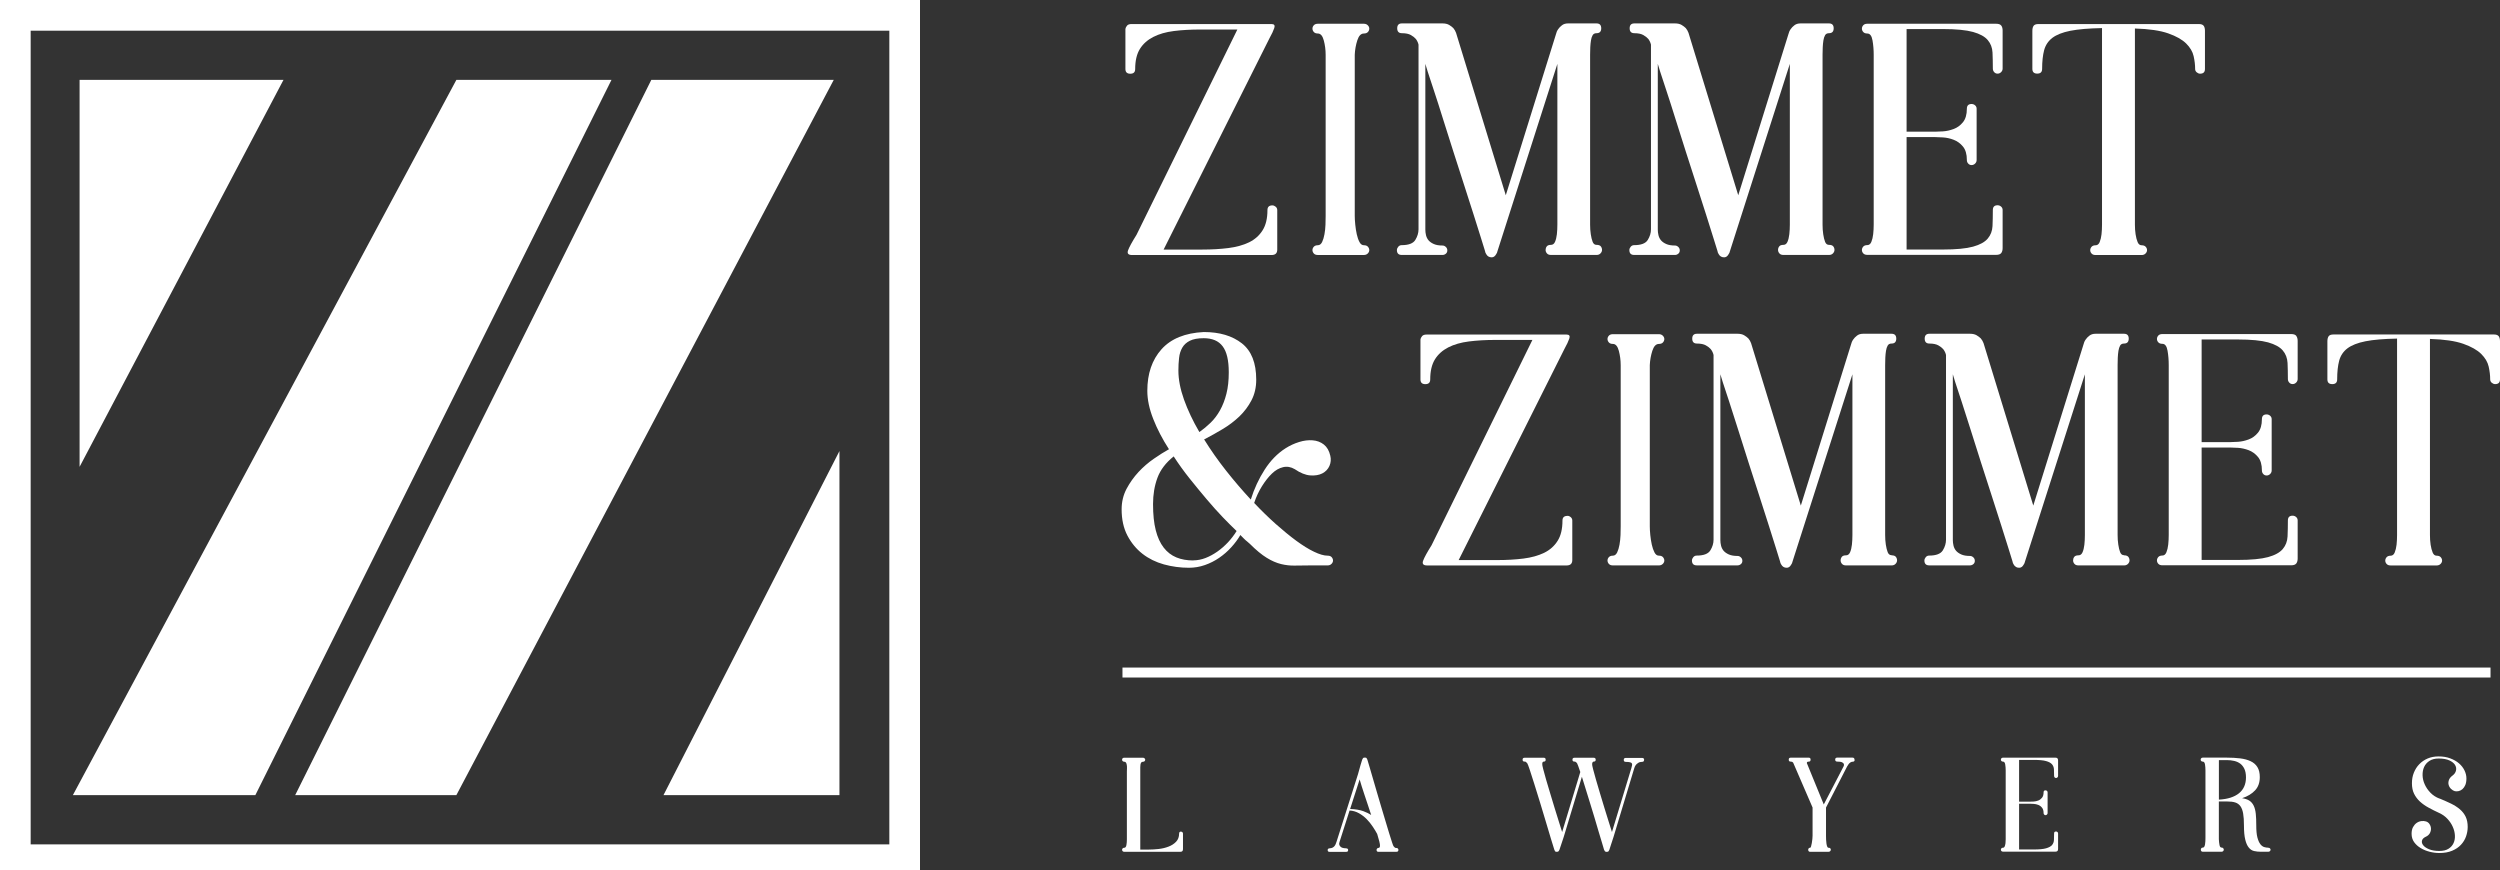 <svg width="181" height="63" viewBox="0 0 181 63" fill="none" xmlns="http://www.w3.org/2000/svg">
<rect x="0" y="0" width="181" height="63" fill="#333333" stroke="none"/>
<g clip-path="url(#clip0_885_7454)">
<path d="M180.314 48.331H81.267V49.052H180.314V48.331Z" fill="white"/>
<path d="M85.505 60.21C85.538 60.21 85.572 60.222 85.603 60.249C85.633 60.276 85.648 60.31 85.648 60.349V61.472C85.648 61.533 85.636 61.579 85.609 61.616C85.581 61.652 85.532 61.67 85.459 61.67H81.397C81.342 61.67 81.306 61.655 81.278 61.625C81.251 61.594 81.239 61.561 81.239 61.524C81.239 61.488 81.251 61.454 81.278 61.424C81.306 61.393 81.342 61.378 81.397 61.378C81.477 61.378 81.528 61.311 81.553 61.18C81.577 61.05 81.586 60.907 81.586 60.754V55.864C81.586 55.785 81.586 55.702 81.593 55.62C81.596 55.538 81.593 55.462 81.58 55.392C81.571 55.322 81.553 55.264 81.525 55.218C81.498 55.173 81.455 55.148 81.397 55.148C81.342 55.148 81.306 55.133 81.278 55.103C81.251 55.072 81.239 55.042 81.239 55.008C81.239 54.975 81.248 54.941 81.269 54.908C81.291 54.875 81.333 54.859 81.397 54.859H82.751C82.797 54.859 82.837 54.875 82.867 54.905C82.898 54.935 82.913 54.969 82.913 55.005C82.913 55.042 82.898 55.075 82.873 55.106C82.846 55.136 82.806 55.151 82.754 55.151C82.693 55.151 82.651 55.17 82.626 55.206C82.599 55.243 82.581 55.291 82.571 55.349C82.562 55.41 82.556 55.474 82.556 55.547V61.509H83.184C83.404 61.509 83.639 61.494 83.892 61.466C84.145 61.436 84.38 61.381 84.599 61.296C84.819 61.214 85.002 61.095 85.148 60.943C85.294 60.791 85.368 60.593 85.368 60.346C85.368 60.255 85.416 60.206 85.511 60.206" fill="white"/>
<path d="M101.106 61.39C101.145 61.39 101.179 61.405 101.206 61.435C101.231 61.466 101.246 61.496 101.246 61.53C101.246 61.621 101.2 61.67 101.106 61.67H99.791C99.703 61.67 99.663 61.624 99.663 61.53C99.663 61.496 99.676 61.466 99.703 61.435C99.731 61.405 99.761 61.39 99.791 61.39C99.871 61.39 99.91 61.338 99.91 61.232C99.916 61.18 99.901 61.076 99.865 60.93C99.828 60.781 99.776 60.596 99.709 60.38C99.624 60.218 99.517 60.045 99.389 59.853C99.264 59.661 99.118 59.482 98.953 59.311C98.788 59.141 98.599 58.998 98.389 58.879C98.178 58.76 97.953 58.694 97.709 58.681L96.992 60.927C96.953 61.019 96.946 61.104 96.971 61.177C96.986 61.235 97.029 61.289 97.105 61.341C97.181 61.39 97.306 61.417 97.477 61.417V61.426C97.562 61.426 97.605 61.466 97.605 61.545C97.605 61.63 97.562 61.673 97.477 61.673H96.251C96.166 61.673 96.123 61.63 96.123 61.545C96.123 61.466 96.166 61.426 96.251 61.426V61.417C96.337 61.417 96.41 61.402 96.471 61.372C96.532 61.341 96.581 61.302 96.62 61.253C96.66 61.204 96.69 61.149 96.709 61.095C96.727 61.04 96.748 60.985 96.769 60.93L98.322 56.04C98.453 55.556 98.553 55.212 98.621 55.005C98.633 54.971 98.651 54.938 98.675 54.901C98.697 54.865 98.746 54.847 98.819 54.847C98.886 54.847 98.928 54.865 98.947 54.901C98.968 54.938 98.983 54.968 98.996 54.996C99.035 55.121 99.09 55.303 99.16 55.544C99.23 55.781 99.31 56.055 99.398 56.362C99.487 56.67 99.584 57.001 99.688 57.357C99.791 57.711 99.895 58.066 100.002 58.42C100.109 58.773 100.212 59.117 100.31 59.448C100.411 59.78 100.499 60.075 100.578 60.337C100.657 60.599 100.725 60.815 100.783 60.982C100.837 61.153 100.877 61.25 100.898 61.274C100.959 61.353 101.014 61.393 101.069 61.393H101.1L101.106 61.39ZM97.748 58.569C98.133 58.584 98.45 58.636 98.7 58.727C98.95 58.821 99.139 58.913 99.273 59.004C99.194 58.757 99.112 58.514 99.029 58.264C98.947 58.015 98.868 57.781 98.791 57.552C98.715 57.327 98.648 57.117 98.587 56.928C98.526 56.737 98.477 56.569 98.438 56.429L97.751 58.566L97.748 58.569Z" fill="white"/>
<path d="M119.03 55.014C119.03 55.112 118.984 55.157 118.89 55.157C118.777 55.157 118.682 55.182 118.606 55.234C118.53 55.282 118.472 55.334 118.432 55.386C118.38 55.459 118.344 55.535 118.322 55.614L116.819 60.596C116.746 60.809 116.685 60.992 116.639 61.147C116.593 61.302 116.554 61.427 116.52 61.518C116.505 61.551 116.487 61.588 116.465 61.621C116.441 61.658 116.395 61.676 116.322 61.676C116.255 61.676 116.212 61.658 116.188 61.621C116.163 61.585 116.145 61.551 116.133 61.518C116.099 61.399 116.048 61.22 115.974 60.982C115.901 60.745 115.819 60.474 115.73 60.173C115.642 59.872 115.544 59.546 115.441 59.193C115.337 58.843 115.23 58.493 115.12 58.143C115.011 57.796 114.907 57.458 114.806 57.13C114.706 56.801 114.614 56.506 114.529 56.238L113.215 60.59L112.907 61.515C112.894 61.548 112.876 61.585 112.852 61.618C112.827 61.655 112.782 61.673 112.708 61.673C112.641 61.673 112.599 61.655 112.58 61.618C112.559 61.582 112.544 61.548 112.532 61.515C112.48 61.351 112.397 61.089 112.288 60.727C112.178 60.368 112.056 59.963 111.925 59.513C111.791 59.062 111.65 58.593 111.501 58.106C111.351 57.62 111.214 57.175 111.086 56.767C110.961 56.36 110.851 56.019 110.757 55.742C110.665 55.465 110.604 55.307 110.577 55.267C110.51 55.182 110.455 55.139 110.406 55.139H110.376C110.284 55.139 110.235 55.097 110.235 55.005C110.235 54.908 110.281 54.862 110.376 54.862H111.778C111.864 54.862 111.906 54.911 111.906 55.005C111.906 55.097 111.864 55.139 111.778 55.139C111.699 55.139 111.659 55.197 111.659 55.31C111.653 55.355 111.675 55.483 111.73 55.69C111.781 55.9 111.852 56.153 111.94 56.454C112.025 56.755 112.123 57.087 112.236 57.446C112.346 57.805 112.452 58.161 112.559 58.514C112.666 58.864 112.766 59.193 112.864 59.494C112.962 59.795 113.038 60.048 113.099 60.24L114.413 55.894C114.352 55.714 114.303 55.571 114.264 55.462C114.224 55.352 114.197 55.288 114.184 55.27C114.163 55.237 114.145 55.212 114.123 55.2C114.105 55.185 114.087 55.173 114.075 55.16C114.068 55.16 114.05 55.154 114.026 55.139H113.986C113.895 55.139 113.846 55.097 113.846 55.005C113.846 54.908 113.892 54.862 113.986 54.862H115.389C115.48 54.862 115.529 54.911 115.529 55.005C115.529 55.097 115.483 55.139 115.389 55.139C115.322 55.139 115.282 55.197 115.27 55.31C115.264 55.355 115.285 55.483 115.34 55.69C115.392 55.9 115.462 56.153 115.55 56.454C115.636 56.755 115.733 57.087 115.843 57.446C115.953 57.805 116.06 58.161 116.166 58.514C116.273 58.864 116.374 59.193 116.471 59.494C116.569 59.799 116.645 60.048 116.706 60.24L118.109 55.617C118.13 55.544 118.145 55.48 118.158 55.422C118.17 55.367 118.17 55.319 118.152 55.279C118.136 55.24 118.091 55.209 118.024 55.191C117.953 55.173 117.847 55.16 117.7 55.16C117.606 55.16 117.56 55.112 117.56 55.017C117.56 54.923 117.606 54.874 117.7 54.874H118.896C118.987 54.874 119.036 54.923 119.036 55.017" fill="white"/>
<path d="M134.277 55.005C134.277 55.102 134.231 55.148 134.136 55.148C134.075 55.148 134.021 55.166 133.966 55.203C133.914 55.239 133.868 55.282 133.838 55.327C133.798 55.379 133.761 55.437 133.728 55.498L132.203 58.468V60.516C132.203 60.595 132.203 60.684 132.209 60.784C132.212 60.884 132.221 60.979 132.234 61.067C132.246 61.155 132.264 61.231 132.288 61.289C132.313 61.35 132.343 61.377 132.383 61.377H132.392C132.453 61.377 132.493 61.393 132.517 61.423C132.542 61.453 132.551 61.487 132.551 61.523C132.551 61.56 132.535 61.593 132.505 61.624C132.475 61.654 132.438 61.67 132.389 61.67H131.044C130.999 61.67 130.965 61.654 130.944 61.624C130.922 61.593 130.913 61.56 130.913 61.523C130.913 61.487 130.925 61.453 130.947 61.423C130.971 61.393 131.002 61.377 131.041 61.377H131.05C131.078 61.377 131.102 61.344 131.121 61.277C131.142 61.21 131.16 61.131 131.175 61.04C131.191 60.948 131.206 60.851 131.215 60.751C131.224 60.65 131.23 60.571 131.23 60.513V58.465L129.846 55.263C129.84 55.242 129.831 55.224 129.815 55.203C129.776 55.163 129.73 55.142 129.675 55.142H129.645C129.55 55.142 129.504 55.093 129.504 54.999C129.504 54.904 129.55 54.856 129.645 54.856H130.959C131.044 54.856 131.087 54.904 131.087 54.999C131.087 55.093 131.044 55.142 130.959 55.142C130.864 55.142 130.819 55.169 130.819 55.221C130.813 55.248 130.819 55.273 130.837 55.3L132.041 58.243L133.475 55.489C133.508 55.428 133.514 55.373 133.496 55.318C133.484 55.273 133.441 55.23 133.371 55.193C133.301 55.157 133.179 55.139 133.008 55.139C132.917 55.139 132.868 55.09 132.868 54.996C132.868 54.901 132.914 54.852 133.008 54.852H134.124C134.216 54.852 134.264 54.901 134.264 54.996" fill="white"/>
<path d="M148.966 54.913C148.993 54.95 149.005 54.998 149.005 55.056V56.179C149.005 56.219 148.99 56.252 148.96 56.283C148.929 56.313 148.896 56.328 148.856 56.328C148.816 56.328 148.783 56.313 148.755 56.283C148.728 56.252 148.716 56.219 148.716 56.179C148.716 56.006 148.713 55.851 148.706 55.708C148.7 55.565 148.655 55.443 148.569 55.339C148.481 55.236 148.338 55.157 148.136 55.102C147.935 55.044 147.636 55.017 147.246 55.017H146.182V58.039H147.017C147.069 58.039 147.148 58.039 147.252 58.03C147.356 58.024 147.459 57.999 147.566 57.96C147.673 57.92 147.761 57.853 147.84 57.759C147.917 57.667 147.956 57.534 147.956 57.36C147.956 57.269 148.002 57.22 148.097 57.22C148.136 57.22 148.173 57.235 148.2 57.26C148.231 57.287 148.246 57.321 148.246 57.36V58.87C148.246 58.909 148.231 58.943 148.2 58.973C148.17 59.004 148.136 59.019 148.097 59.019C148.057 59.019 148.023 59.004 147.996 58.973C147.969 58.943 147.956 58.909 147.956 58.87C147.956 58.696 147.917 58.565 147.84 58.474C147.764 58.38 147.673 58.313 147.566 58.273C147.459 58.234 147.356 58.209 147.252 58.203C147.148 58.197 147.072 58.191 147.017 58.191H146.182V61.502H147.246C147.636 61.502 147.935 61.475 148.136 61.417C148.338 61.359 148.484 61.28 148.569 61.179C148.655 61.076 148.7 60.954 148.706 60.811C148.713 60.668 148.716 60.513 148.716 60.34C148.716 60.245 148.761 60.2 148.856 60.2C148.896 60.2 148.929 60.212 148.96 60.239C148.99 60.267 149.005 60.3 149.005 60.34V61.462C149.005 61.523 148.993 61.569 148.966 61.606C148.938 61.642 148.889 61.66 148.816 61.66H145.023C144.971 61.66 144.931 61.645 144.904 61.618C144.876 61.587 144.864 61.554 144.864 61.517C144.864 61.481 144.876 61.447 144.904 61.417C144.931 61.386 144.971 61.374 145.023 61.374C145.075 61.374 145.114 61.344 145.142 61.28C145.166 61.216 145.184 61.14 145.197 61.052C145.206 60.963 145.212 60.869 145.212 60.769V55.769C145.212 55.622 145.2 55.482 145.178 55.345C145.154 55.209 145.102 55.142 145.023 55.142C144.971 55.142 144.931 55.126 144.904 55.099C144.876 55.069 144.864 55.035 144.864 54.998C144.864 54.962 144.876 54.928 144.904 54.898C144.931 54.868 144.971 54.855 145.023 54.855H148.816C148.889 54.855 148.938 54.874 148.966 54.91" fill="white"/>
<path d="M164.231 61.38C164.286 61.38 164.326 61.396 164.35 61.426C164.374 61.457 164.39 61.49 164.39 61.523C164.39 61.557 164.374 61.59 164.344 61.621C164.313 61.651 164.274 61.667 164.228 61.667H163.679C163.505 61.667 163.347 61.648 163.197 61.615C163.048 61.581 162.92 61.499 162.813 61.365C162.703 61.234 162.618 61.043 162.557 60.79C162.493 60.538 162.462 60.194 162.462 59.755C162.462 59.411 162.444 59.125 162.404 58.9C162.365 58.675 162.298 58.495 162.206 58.368C162.112 58.24 161.987 58.148 161.834 58.1C161.679 58.048 161.481 58.027 161.243 58.027H160.645V60.76C160.651 60.906 160.666 61.043 160.691 61.173C160.712 61.301 160.764 61.365 160.843 61.365C160.898 61.365 160.938 61.38 160.962 61.414C160.987 61.444 161.002 61.478 161.002 61.517C161.002 61.557 160.987 61.59 160.956 61.621C160.926 61.651 160.889 61.667 160.84 61.667H159.486C159.434 61.667 159.395 61.651 159.373 61.621C159.349 61.59 159.34 61.554 159.34 61.517C159.34 61.481 159.352 61.444 159.373 61.414C159.395 61.383 159.434 61.365 159.486 61.365C159.532 61.365 159.569 61.344 159.59 61.301C159.614 61.259 159.633 61.201 159.645 61.131C159.657 61.061 159.666 60.985 159.669 60.903C159.672 60.821 159.675 60.738 159.675 60.659V55.766C159.675 55.623 159.663 55.48 159.642 55.346C159.617 55.209 159.565 55.142 159.486 55.142C159.434 55.142 159.395 55.126 159.367 55.096C159.34 55.066 159.328 55.035 159.328 54.999C159.328 54.962 159.34 54.929 159.367 54.898C159.392 54.868 159.434 54.852 159.486 54.852H161.215C161.575 54.852 161.898 54.871 162.191 54.907C162.484 54.944 162.734 55.011 162.944 55.111C163.158 55.212 163.322 55.352 163.435 55.537C163.551 55.723 163.609 55.963 163.609 56.262C163.609 56.66 163.496 56.98 163.267 57.223C163.039 57.47 162.728 57.658 162.328 57.789C162.548 57.823 162.722 57.881 162.856 57.969C162.99 58.054 163.094 58.179 163.17 58.337C163.246 58.495 163.295 58.69 163.319 58.922C163.344 59.153 163.353 59.43 163.353 59.755C163.353 60.127 163.38 60.419 163.435 60.632C163.493 60.845 163.563 61.009 163.649 61.119C163.734 61.228 163.829 61.298 163.932 61.329C164.036 61.359 164.133 61.374 164.225 61.374M160.648 57.893C161.282 57.859 161.767 57.704 162.106 57.43C162.441 57.156 162.609 56.773 162.609 56.283C162.609 56.036 162.569 55.833 162.496 55.671C162.42 55.51 162.319 55.382 162.194 55.288C162.069 55.196 161.923 55.13 161.752 55.09C161.581 55.05 161.407 55.032 161.221 55.032H160.648V57.896V57.893Z" fill="white"/>
<path d="M176.621 57.811C176.926 57.936 177.206 58.061 177.456 58.182C177.71 58.307 177.923 58.444 178.103 58.599C178.283 58.755 178.42 58.934 178.518 59.138C178.612 59.339 178.661 59.582 178.661 59.868C178.661 60.1 178.621 60.328 178.542 60.556C178.463 60.781 178.341 60.982 178.173 61.162C178.008 61.341 177.795 61.484 177.536 61.594C177.276 61.703 176.968 61.758 176.609 61.758C176.377 61.758 176.142 61.728 175.907 61.667C175.669 61.606 175.456 61.521 175.261 61.402C175.066 61.286 174.907 61.144 174.782 60.97C174.66 60.797 174.599 60.596 174.599 60.364C174.599 60.173 174.633 60.011 174.703 59.883C174.773 59.756 174.858 59.655 174.962 59.582C175.066 59.509 175.179 59.464 175.3 59.448C175.422 59.43 175.538 59.439 175.645 59.473C175.752 59.506 175.837 59.57 175.898 59.667C175.962 59.765 175.996 59.868 176.002 59.981C176.008 60.093 175.98 60.206 175.923 60.319C175.862 60.431 175.761 60.523 175.615 60.587C175.462 60.66 175.374 60.754 175.349 60.87C175.325 60.985 175.358 61.098 175.45 61.207C175.538 61.317 175.682 61.411 175.877 61.49C176.072 61.569 176.316 61.609 176.609 61.609C176.88 61.609 177.103 61.557 177.27 61.451C177.441 61.344 177.563 61.207 177.639 61.037C177.716 60.867 177.749 60.678 177.734 60.471C177.722 60.261 177.67 60.057 177.578 59.856C177.49 59.655 177.362 59.464 177.194 59.284C177.029 59.104 176.828 58.964 176.596 58.858C176.322 58.733 176.069 58.605 175.831 58.474C175.593 58.347 175.383 58.197 175.203 58.033C175.023 57.866 174.883 57.677 174.779 57.467C174.675 57.254 174.624 57.005 174.624 56.712C174.624 56.42 174.669 56.177 174.764 55.942C174.858 55.708 174.986 55.501 175.157 55.328C175.328 55.151 175.529 55.014 175.764 54.914C175.999 54.813 176.264 54.765 176.557 54.765C176.868 54.765 177.148 54.81 177.398 54.905C177.649 54.999 177.859 55.118 178.03 55.267C178.204 55.416 178.335 55.586 178.429 55.778C178.521 55.97 178.569 56.161 178.569 56.353C178.569 56.545 178.542 56.703 178.49 56.831C178.435 56.956 178.368 57.056 178.286 57.129C178.203 57.202 178.112 57.251 178.011 57.275C177.911 57.297 177.819 57.3 177.734 57.282C177.633 57.254 177.542 57.199 177.456 57.117C177.371 57.035 177.313 56.938 177.283 56.831C177.252 56.721 177.258 56.606 177.298 56.484C177.337 56.359 177.432 56.247 177.575 56.14C177.7 56.046 177.78 55.93 177.813 55.793C177.847 55.653 177.825 55.519 177.749 55.389C177.673 55.261 177.536 55.148 177.341 55.057C177.145 54.965 176.883 54.917 176.56 54.917C176.288 54.917 176.063 54.975 175.889 55.09C175.712 55.206 175.584 55.355 175.505 55.532C175.425 55.711 175.389 55.912 175.395 56.134C175.401 56.356 175.453 56.575 175.551 56.791C175.648 57.008 175.785 57.208 175.965 57.394C176.145 57.58 176.365 57.723 176.624 57.82" fill="white"/>
<path d="M92.119 14.87C92.205 14.87 92.284 14.904 92.36 14.967C92.436 15.031 92.473 15.114 92.473 15.211V18.072C92.473 18.334 92.336 18.464 92.058 18.464H81.965C81.687 18.464 81.59 18.352 81.672 18.123C81.754 17.895 81.959 17.521 82.285 17L89.585 2.137H86.89C86.204 2.137 85.569 2.173 84.99 2.246C84.41 2.319 83.913 2.462 83.496 2.676C83.081 2.889 82.755 3.178 82.529 3.543C82.3 3.911 82.187 4.395 82.187 4.998C82.187 5.226 82.069 5.338 81.834 5.338C81.599 5.338 81.48 5.226 81.48 4.998V2.106C81.495 2.009 81.538 1.924 81.602 1.851C81.666 1.778 81.773 1.741 81.919 1.741H92.061C92.257 1.741 92.324 1.839 92.257 2.033C92.189 2.228 92.077 2.475 91.912 2.767L84.246 18.069H87.039C87.725 18.069 88.356 18.032 88.936 17.959C89.515 17.886 90.012 17.746 90.43 17.545C90.848 17.341 91.174 17.052 91.409 16.678C91.647 16.304 91.763 15.814 91.763 15.211C91.763 14.983 91.882 14.87 92.116 14.87" fill="white"/>
<path d="M98.746 2.426C98.532 2.426 98.374 2.593 98.267 2.928C98.16 3.263 98.099 3.61 98.084 3.966V15.628C98.084 15.807 98.096 16.017 98.121 16.264C98.145 16.507 98.182 16.742 98.23 16.961C98.279 17.18 98.343 17.369 98.426 17.524C98.508 17.679 98.612 17.755 98.746 17.755C98.88 17.755 98.975 17.792 99.038 17.865C99.103 17.938 99.136 18.02 99.136 18.108C99.136 18.196 99.1 18.279 99.026 18.352C98.953 18.425 98.859 18.461 98.746 18.461H95.413C95.282 18.461 95.184 18.425 95.12 18.352C95.056 18.279 95.022 18.196 95.022 18.108C95.022 18.02 95.053 17.938 95.12 17.865C95.184 17.792 95.285 17.755 95.413 17.755C95.541 17.755 95.644 17.676 95.721 17.524C95.794 17.369 95.852 17.18 95.891 16.961C95.931 16.742 95.956 16.507 95.965 16.264C95.974 16.02 95.977 15.807 95.977 15.628V3.966C95.977 3.607 95.931 3.26 95.843 2.928C95.754 2.593 95.611 2.426 95.413 2.426C95.282 2.426 95.184 2.389 95.12 2.316C95.056 2.243 95.022 2.161 95.022 2.073C95.022 1.984 95.053 1.902 95.12 1.829C95.184 1.756 95.285 1.72 95.413 1.72H98.746C98.859 1.72 98.953 1.756 99.026 1.829C99.1 1.902 99.136 1.984 99.136 2.073C99.136 2.161 99.103 2.243 99.038 2.316C98.971 2.389 98.874 2.426 98.746 2.426Z" fill="white"/>
<path d="M115.596 17.728C115.743 17.728 115.843 17.767 115.901 17.84C115.959 17.916 115.987 18.002 115.987 18.093C115.987 18.184 115.95 18.269 115.877 18.345C115.804 18.422 115.709 18.458 115.596 18.458H112.291C112.16 18.458 112.062 18.422 111.998 18.345C111.931 18.269 111.901 18.184 111.901 18.093C111.901 18.002 111.928 17.916 111.986 17.84C112.044 17.764 112.145 17.728 112.291 17.728C112.422 17.728 112.52 17.654 112.584 17.509C112.648 17.362 112.693 17.177 112.718 16.958C112.742 16.738 112.754 16.504 112.754 16.261V4.626L108.418 18.181C108.403 18.266 108.369 18.339 108.321 18.406C108.238 18.555 108.132 18.631 108 18.631C107.821 18.631 107.689 18.555 107.607 18.406C107.558 18.339 107.525 18.254 107.509 18.154C107.461 18.002 107.366 17.697 107.226 17.241C107.086 16.784 106.912 16.224 106.698 15.564C106.485 14.903 106.253 14.179 106 13.388C105.747 12.597 105.491 11.799 105.229 10.993C104.969 10.186 104.719 9.401 104.481 8.634C104.244 7.867 104.027 7.192 103.832 6.604C103.637 6.017 103.481 5.545 103.365 5.186C103.253 4.827 103.195 4.641 103.195 4.623V16.626C103.195 16.757 103.21 16.891 103.243 17.031C103.277 17.168 103.338 17.292 103.426 17.399C103.518 17.505 103.643 17.594 103.808 17.667C103.969 17.74 104.183 17.776 104.445 17.776C104.527 17.776 104.603 17.81 104.677 17.877C104.75 17.944 104.786 18.029 104.786 18.129C104.786 18.23 104.75 18.312 104.677 18.37C104.603 18.431 104.524 18.458 104.445 18.458H101.481C101.252 18.458 101.136 18.339 101.136 18.105C101.136 18.02 101.17 17.941 101.234 17.864C101.298 17.788 101.38 17.749 101.478 17.749C101.984 17.749 102.313 17.624 102.469 17.372C102.624 17.119 102.701 16.863 102.701 16.602V3.232C102.667 3.086 102.603 2.946 102.505 2.818C102.423 2.721 102.304 2.627 102.149 2.538C101.993 2.45 101.777 2.404 101.499 2.404C101.27 2.404 101.158 2.286 101.158 2.048C101.158 1.811 101.27 1.695 101.499 1.695H104.439C104.634 1.695 104.792 1.732 104.917 1.805C105.039 1.878 105.143 1.954 105.222 2.036C105.305 2.134 105.369 2.249 105.418 2.377L109.019 14.136L112.645 2.499C112.678 2.353 112.733 2.222 112.815 2.109C112.879 2.012 112.971 1.917 113.087 1.829C113.2 1.741 113.346 1.695 113.529 1.695H115.587C115.816 1.695 115.929 1.814 115.929 2.048C115.929 2.283 115.816 2.404 115.587 2.404C115.456 2.404 115.362 2.453 115.307 2.55C115.249 2.648 115.209 2.776 115.185 2.928C115.16 3.08 115.145 3.25 115.136 3.427C115.127 3.607 115.124 3.783 115.124 3.963V16.264C115.124 16.507 115.139 16.741 115.173 16.961C115.206 17.18 115.249 17.362 115.307 17.509C115.365 17.654 115.456 17.728 115.587 17.728" fill="white"/>
<path d="M132.426 17.728C132.572 17.728 132.673 17.767 132.731 17.84C132.789 17.916 132.816 18.002 132.816 18.093C132.816 18.184 132.78 18.269 132.707 18.345C132.633 18.422 132.539 18.458 132.426 18.458H129.121C128.989 18.458 128.892 18.422 128.828 18.345C128.761 18.269 128.73 18.184 128.73 18.093C128.73 18.002 128.758 17.916 128.816 17.84C128.874 17.764 128.974 17.728 129.121 17.728C129.252 17.728 129.349 17.654 129.413 17.509C129.477 17.362 129.523 17.177 129.547 16.958C129.572 16.738 129.584 16.504 129.584 16.261V4.626L125.248 18.181C125.233 18.266 125.199 18.339 125.15 18.406C125.068 18.555 124.961 18.631 124.83 18.631C124.65 18.631 124.519 18.555 124.437 18.406C124.388 18.339 124.354 18.254 124.339 18.154C124.29 18.002 124.196 17.697 124.055 17.241C123.915 16.784 123.741 16.224 123.528 15.564C123.314 14.903 123.083 14.179 122.83 13.388C122.577 12.597 122.32 11.799 122.058 10.993C121.799 10.186 121.549 9.401 121.311 8.634C121.073 7.867 120.857 7.192 120.661 6.604C120.466 6.017 120.311 5.545 120.195 5.186C120.082 4.827 120.024 4.641 120.024 4.623V16.626C120.024 16.757 120.039 16.891 120.073 17.031C120.106 17.168 120.167 17.292 120.256 17.399C120.347 17.505 120.472 17.594 120.637 17.667C120.799 17.74 121.012 17.776 121.274 17.776C121.357 17.776 121.433 17.81 121.506 17.877C121.579 17.944 121.616 18.029 121.616 18.129C121.616 18.23 121.579 18.312 121.506 18.37C121.433 18.431 121.354 18.458 121.274 18.458H118.31C118.082 18.458 117.966 18.339 117.966 18.105C117.966 18.02 117.999 17.941 118.063 17.864C118.127 17.788 118.21 17.749 118.307 17.749C118.814 17.749 119.143 17.624 119.298 17.372C119.454 17.119 119.53 16.863 119.53 16.602V3.232C119.497 3.086 119.433 2.946 119.335 2.818C119.253 2.721 119.134 2.627 118.978 2.538C118.823 2.45 118.606 2.404 118.329 2.404C118.1 2.404 117.987 2.286 117.987 2.048C117.987 1.811 118.1 1.695 118.329 1.695H121.268C121.463 1.695 121.622 1.732 121.747 1.805C121.869 1.878 121.973 1.954 122.052 2.036C122.134 2.134 122.198 2.249 122.247 2.377L125.849 14.136L129.474 2.499C129.508 2.353 129.563 2.222 129.645 2.109C129.709 2.012 129.801 1.917 129.916 1.829C130.029 1.741 130.176 1.695 130.359 1.695H132.417C132.646 1.695 132.758 1.814 132.758 2.048C132.758 2.283 132.646 2.404 132.417 2.404C132.286 2.404 132.191 2.453 132.136 2.55C132.078 2.648 132.039 2.776 132.014 2.928C131.99 3.08 131.975 3.25 131.966 3.427C131.956 3.607 131.953 3.783 131.953 3.963V16.264C131.953 16.507 131.969 16.741 132.002 16.961C132.036 17.18 132.078 17.362 132.136 17.509C132.194 17.654 132.286 17.728 132.417 17.728" fill="white"/>
<path d="M144.892 1.851C144.956 1.939 144.99 2.061 144.99 2.204V4.967C144.99 5.064 144.953 5.15 144.88 5.223C144.807 5.296 144.721 5.332 144.624 5.332C144.526 5.332 144.444 5.296 144.38 5.223C144.313 5.15 144.282 5.064 144.282 4.967C144.282 4.544 144.273 4.157 144.258 3.804C144.24 3.454 144.127 3.153 143.913 2.901C143.7 2.648 143.346 2.453 142.849 2.313C142.352 2.176 141.62 2.103 140.657 2.103H138.037V9.535H140.096C140.227 9.535 140.419 9.526 140.672 9.511C140.925 9.495 141.181 9.438 141.443 9.34C141.706 9.243 141.928 9.082 142.117 8.85C142.303 8.622 142.401 8.296 142.401 7.873C142.401 7.645 142.514 7.529 142.742 7.529C142.84 7.529 142.925 7.563 142.999 7.627C143.072 7.694 143.108 7.773 143.108 7.87V11.586C143.108 11.684 143.072 11.769 142.999 11.842C142.925 11.915 142.84 11.951 142.742 11.951C142.645 11.951 142.562 11.915 142.498 11.842C142.431 11.769 142.401 11.684 142.401 11.586C142.401 11.163 142.306 10.838 142.117 10.609C141.928 10.381 141.706 10.22 141.443 10.119C141.181 10.019 140.925 9.964 140.672 9.949C140.419 9.934 140.227 9.925 140.096 9.925H138.037V18.066H140.657C141.62 18.066 142.352 17.995 142.849 17.858C143.346 17.722 143.703 17.524 143.913 17.271C144.127 17.019 144.24 16.717 144.258 16.367C144.273 16.017 144.282 15.631 144.282 15.205C144.282 14.976 144.395 14.861 144.624 14.861C144.721 14.861 144.807 14.894 144.88 14.958C144.953 15.022 144.99 15.104 144.99 15.202V17.965C144.99 18.111 144.956 18.23 144.892 18.318C144.825 18.406 144.703 18.452 144.523 18.452H135.192C135.061 18.452 134.963 18.415 134.899 18.342C134.832 18.269 134.802 18.187 134.802 18.099C134.802 18.011 134.835 17.928 134.899 17.855C134.963 17.782 135.061 17.746 135.192 17.746C135.323 17.746 135.421 17.667 135.485 17.515C135.549 17.359 135.595 17.174 135.619 16.952C135.643 16.733 135.656 16.498 135.656 16.255V3.966C135.656 3.607 135.628 3.26 135.57 2.928C135.512 2.593 135.387 2.426 135.192 2.426C135.061 2.426 134.963 2.389 134.899 2.316C134.832 2.243 134.802 2.161 134.802 2.073C134.802 1.984 134.835 1.902 134.899 1.829C134.963 1.756 135.061 1.72 135.192 1.72H144.523C144.703 1.72 144.825 1.765 144.892 1.854" fill="white"/>
<path d="M159.554 1.875C159.612 1.966 159.639 2.085 159.639 2.231V4.995C159.639 5.223 159.52 5.335 159.285 5.335C159.2 5.335 159.121 5.302 159.044 5.238C158.968 5.174 158.928 5.092 158.928 4.995C158.928 4.702 158.892 4.392 158.819 4.066C158.746 3.741 158.566 3.436 158.279 3.15C157.992 2.867 157.559 2.621 156.98 2.417C156.401 2.213 155.596 2.094 154.568 2.064V16.267C154.568 16.511 154.583 16.745 154.617 16.964C154.65 17.183 154.699 17.372 154.763 17.527C154.827 17.682 154.925 17.758 155.056 17.758C155.187 17.758 155.284 17.795 155.349 17.868C155.416 17.941 155.446 18.023 155.446 18.111C155.446 18.2 155.409 18.282 155.336 18.355C155.263 18.428 155.169 18.464 155.053 18.464H151.723C151.592 18.464 151.494 18.428 151.43 18.355C151.363 18.282 151.332 18.2 151.332 18.111C151.332 18.023 151.366 17.941 151.43 17.868C151.494 17.795 151.595 17.758 151.723 17.758C151.851 17.758 151.951 17.682 152.016 17.527C152.08 17.372 152.125 17.183 152.15 16.964C152.174 16.745 152.186 16.511 152.186 16.267V2.033C151.229 2.052 150.466 2.116 149.896 2.228C149.329 2.341 148.893 2.514 148.594 2.739C148.295 2.968 148.094 3.266 147.996 3.631C147.899 3.999 147.85 4.45 147.85 4.988C147.85 5.217 147.731 5.329 147.496 5.329C147.262 5.329 147.143 5.217 147.143 4.988V2.231C147.143 2.085 147.17 1.966 147.228 1.875C147.286 1.787 147.405 1.741 147.585 1.741H159.194C159.374 1.741 159.493 1.787 159.548 1.875" fill="white"/>
<path d="M96.12 40.23C96.251 40.23 96.349 40.266 96.413 40.339C96.477 40.412 96.51 40.494 96.51 40.583C96.51 40.671 96.474 40.753 96.401 40.826C96.328 40.899 96.233 40.936 96.12 40.936H94.821C94.428 40.936 94.071 40.939 93.745 40.948C93.418 40.957 93.086 40.92 92.751 40.838C92.415 40.756 92.071 40.607 91.711 40.385C91.351 40.166 90.942 39.828 90.485 39.371C90.421 39.323 90.354 39.265 90.29 39.201C90.223 39.152 90.149 39.085 90.07 39.006C89.991 38.927 89.899 38.836 89.802 38.735C89.622 39.046 89.402 39.341 89.14 39.627C88.881 39.913 88.591 40.166 88.271 40.385C87.954 40.604 87.606 40.78 87.231 40.911C86.856 41.042 86.472 41.106 86.079 41.106C85.46 41.106 84.853 41.024 84.267 40.863C83.679 40.698 83.16 40.443 82.712 40.093C82.264 39.743 81.901 39.301 81.623 38.772C81.346 38.242 81.206 37.609 81.206 36.876C81.206 36.337 81.325 35.844 81.559 35.397C81.797 34.949 82.087 34.542 82.428 34.173C82.77 33.805 83.142 33.486 83.544 33.209C83.944 32.932 84.307 32.703 84.633 32.524C84.16 31.79 83.779 31.06 83.496 30.336C83.209 29.611 83.066 28.93 83.066 28.294C83.066 27.055 83.407 26.054 84.093 25.287C84.779 24.52 85.801 24.106 87.155 24.039C88.299 24.039 89.216 24.313 89.912 24.858C90.607 25.405 90.951 26.279 90.951 27.487C90.951 28.041 90.839 28.537 90.61 28.978C90.381 29.42 90.085 29.809 89.729 30.153C89.369 30.494 88.966 30.801 88.515 31.069C88.067 31.337 87.621 31.587 87.179 31.815C87.655 32.582 88.18 33.33 88.759 34.064C89.338 34.797 89.939 35.5 90.558 36.167C90.802 35.385 91.138 34.663 91.561 34.003C91.985 33.343 92.491 32.825 93.08 32.451C93.391 32.256 93.717 32.104 94.059 32C94.4 31.894 94.727 31.854 95.038 31.879C95.349 31.903 95.617 32.004 95.846 32.183C96.074 32.363 96.23 32.63 96.312 32.989C96.376 33.248 96.355 33.498 96.251 33.735C96.145 33.972 95.974 34.149 95.736 34.274C95.498 34.395 95.208 34.444 94.867 34.42C94.522 34.395 94.147 34.246 93.742 33.969C93.464 33.805 93.181 33.756 92.897 33.823C92.61 33.89 92.342 34.042 92.089 34.286C91.836 34.529 91.595 34.837 91.366 35.202C91.138 35.567 90.948 35.972 90.802 36.413C91.323 36.967 91.848 37.475 92.369 37.941C92.891 38.404 93.385 38.808 93.851 39.152C94.318 39.493 94.745 39.761 95.138 39.947C95.529 40.135 95.858 40.23 96.117 40.23M86.396 40.57C86.688 40.57 86.984 40.513 87.277 40.4C87.57 40.287 87.856 40.132 88.134 39.937C88.411 39.743 88.667 39.517 88.905 39.265C89.14 39.012 89.35 38.738 89.53 38.446C89.238 38.169 88.902 37.834 88.527 37.445C88.152 37.052 87.765 36.623 87.365 36.148C86.966 35.677 86.557 35.178 86.139 34.657C85.722 34.137 85.335 33.598 84.975 33.044C84.404 33.501 84.011 34.018 83.798 34.596C83.584 35.175 83.48 35.808 83.48 36.492C83.48 37.244 83.544 37.874 83.676 38.388C83.807 38.903 83.999 39.32 84.252 39.648C84.505 39.974 84.81 40.208 85.17 40.357C85.527 40.504 85.935 40.577 86.396 40.577M87.152 24.486C86.728 24.486 86.393 24.547 86.149 24.669C85.905 24.791 85.719 24.958 85.597 25.171C85.475 25.384 85.395 25.631 85.365 25.917C85.331 26.203 85.316 26.507 85.316 26.833C85.316 27.469 85.45 28.166 85.719 28.924C85.99 29.681 86.359 30.47 86.835 31.282C87.112 31.087 87.381 30.862 87.643 30.61C87.905 30.357 88.134 30.056 88.329 29.706C88.524 29.356 88.68 28.957 88.793 28.507C88.908 28.059 88.963 27.542 88.963 26.955C88.963 26.09 88.817 25.463 88.521 25.074C88.228 24.681 87.771 24.486 87.149 24.486" fill="white"/>
<path d="M113.48 37.344C113.566 37.344 113.645 37.378 113.721 37.442C113.797 37.506 113.834 37.588 113.834 37.685V40.546C113.834 40.808 113.697 40.939 113.419 40.939H103.326C103.048 40.939 102.951 40.826 103.033 40.598C103.115 40.37 103.32 39.995 103.646 39.475L110.946 24.611H108.25C107.564 24.611 106.93 24.648 106.351 24.721C105.771 24.794 105.274 24.937 104.856 25.15C104.442 25.363 104.115 25.652 103.89 26.017C103.661 26.386 103.548 26.869 103.548 27.472C103.548 27.7 103.429 27.813 103.195 27.813C102.96 27.813 102.841 27.7 102.841 27.472V24.587C102.856 24.489 102.899 24.404 102.963 24.331C103.027 24.258 103.134 24.222 103.28 24.222H113.422C113.617 24.222 113.684 24.319 113.617 24.514C113.55 24.709 113.437 24.955 113.273 25.247L105.607 40.549H108.4C109.086 40.549 109.717 40.513 110.297 40.44C110.876 40.367 111.373 40.227 111.791 40.026C112.209 39.822 112.535 39.533 112.77 39.158C113.008 38.784 113.123 38.294 113.123 37.691C113.123 37.463 113.242 37.351 113.477 37.351" fill="white"/>
<path d="M120.107 24.9C119.893 24.9 119.735 25.068 119.628 25.402C119.521 25.737 119.46 26.084 119.445 26.44V38.102C119.445 38.282 119.457 38.492 119.481 38.738C119.506 38.982 119.542 39.216 119.591 39.435C119.64 39.654 119.704 39.843 119.786 39.998C119.869 40.154 119.972 40.23 120.107 40.23C120.241 40.23 120.335 40.266 120.399 40.339C120.463 40.412 120.497 40.494 120.497 40.583C120.497 40.671 120.46 40.753 120.387 40.826C120.314 40.899 120.219 40.936 120.107 40.936H116.774C116.642 40.936 116.545 40.899 116.481 40.826C116.417 40.753 116.383 40.671 116.383 40.583C116.383 40.494 116.414 40.412 116.481 40.339C116.545 40.266 116.646 40.23 116.774 40.23C116.902 40.23 117.005 40.151 117.082 39.998C117.155 39.843 117.213 39.654 117.252 39.435C117.292 39.216 117.316 38.982 117.326 38.738C117.335 38.495 117.338 38.282 117.338 38.102V26.44C117.338 26.081 117.292 25.734 117.204 25.402C117.115 25.068 116.972 24.9 116.774 24.9C116.642 24.9 116.545 24.864 116.481 24.791C116.417 24.718 116.383 24.636 116.383 24.547C116.383 24.459 116.414 24.377 116.481 24.304C116.545 24.231 116.646 24.194 116.774 24.194H120.107C120.219 24.194 120.314 24.231 120.387 24.304C120.46 24.377 120.497 24.459 120.497 24.547C120.497 24.636 120.463 24.718 120.399 24.791C120.332 24.864 120.235 24.9 120.107 24.9Z" fill="white"/>
<path d="M136.957 40.206C137.104 40.206 137.204 40.245 137.262 40.318C137.32 40.394 137.348 40.479 137.348 40.571C137.348 40.662 137.311 40.747 137.238 40.823C137.165 40.899 137.07 40.936 136.957 40.936H133.652C133.521 40.936 133.423 40.899 133.359 40.823C133.292 40.747 133.261 40.662 133.261 40.571C133.261 40.479 133.289 40.394 133.347 40.318C133.405 40.242 133.505 40.206 133.652 40.206C133.783 40.206 133.88 40.132 133.945 39.986C134.009 39.84 134.054 39.655 134.079 39.435C134.103 39.216 134.115 38.982 134.115 38.739V27.101L129.779 40.656C129.764 40.741 129.73 40.814 129.681 40.881C129.599 41.03 129.492 41.106 129.361 41.106C129.181 41.106 129.05 41.03 128.968 40.881C128.919 40.814 128.886 40.729 128.87 40.629C128.822 40.476 128.727 40.172 128.587 39.715C128.449 39.259 128.273 38.699 128.059 38.039C127.846 37.378 127.614 36.654 127.361 35.863C127.108 35.071 126.852 34.274 126.589 33.468C126.33 32.661 126.08 31.876 125.842 31.109C125.604 30.342 125.388 29.666 125.193 29.079C124.998 28.492 124.842 28.02 124.726 27.661C124.613 27.302 124.555 27.116 124.555 27.098V39.101C124.555 39.232 124.571 39.365 124.604 39.505C124.638 39.645 124.699 39.767 124.787 39.874C124.879 39.98 125.004 40.069 125.168 40.142C125.33 40.215 125.543 40.251 125.806 40.251C125.888 40.251 125.964 40.285 126.037 40.352C126.111 40.419 126.147 40.504 126.147 40.604C126.147 40.705 126.111 40.787 126.037 40.845C125.964 40.905 125.885 40.933 125.806 40.933H122.842C122.613 40.933 122.497 40.814 122.497 40.58C122.497 40.495 122.531 40.416 122.595 40.339C122.659 40.263 122.741 40.224 122.839 40.224C123.345 40.224 123.674 40.099 123.83 39.846C123.985 39.594 124.061 39.338 124.061 39.076V25.701C124.028 25.555 123.964 25.415 123.866 25.287C123.784 25.19 123.665 25.095 123.509 25.007C123.354 24.919 123.137 24.873 122.86 24.873C122.631 24.873 122.518 24.755 122.518 24.517C122.518 24.28 122.631 24.164 122.86 24.164H125.8C125.995 24.164 126.153 24.201 126.278 24.274C126.4 24.347 126.504 24.423 126.583 24.505C126.666 24.602 126.73 24.718 126.778 24.846L130.38 36.605L134.006 24.968C134.039 24.821 134.094 24.691 134.176 24.578C134.24 24.481 134.332 24.386 134.448 24.298C134.56 24.21 134.707 24.164 134.89 24.164H136.948C137.177 24.164 137.29 24.283 137.29 24.517C137.29 24.751 137.177 24.873 136.948 24.873C136.817 24.873 136.723 24.922 136.668 25.019C136.613 25.117 136.57 25.244 136.546 25.397C136.521 25.552 136.506 25.719 136.497 25.896C136.488 26.075 136.485 26.252 136.485 26.431V38.733C136.485 38.976 136.5 39.21 136.533 39.429C136.567 39.648 136.61 39.831 136.668 39.977C136.726 40.123 136.817 40.196 136.948 40.196" fill="white"/>
<path d="M153.787 40.206C153.934 40.206 154.034 40.245 154.092 40.318C154.15 40.394 154.178 40.479 154.178 40.571C154.178 40.662 154.141 40.747 154.068 40.823C153.995 40.899 153.9 40.936 153.787 40.936H150.482C150.351 40.936 150.253 40.899 150.189 40.823C150.122 40.747 150.092 40.662 150.092 40.571C150.092 40.479 150.119 40.394 150.177 40.318C150.235 40.242 150.335 40.206 150.482 40.206C150.613 40.206 150.711 40.132 150.775 39.986C150.839 39.84 150.884 39.655 150.909 39.435C150.933 39.216 150.945 38.982 150.945 38.739V27.101L146.609 40.656C146.594 40.741 146.56 40.814 146.512 40.881C146.429 41.03 146.322 41.106 146.191 41.106C146.011 41.106 145.88 41.03 145.798 40.881C145.749 40.814 145.716 40.729 145.7 40.629C145.652 40.476 145.557 40.172 145.417 39.715C145.28 39.259 145.103 38.699 144.889 38.039C144.676 37.378 144.444 36.654 144.191 35.863C143.938 35.071 143.682 34.274 143.419 33.468C143.16 32.661 142.91 31.876 142.672 31.109C142.434 30.342 142.218 29.666 142.023 29.079C141.828 28.492 141.672 28.02 141.556 27.661C141.443 27.302 141.385 27.116 141.385 27.098V39.101C141.385 39.232 141.401 39.365 141.434 39.505C141.468 39.645 141.529 39.767 141.617 39.874C141.709 39.98 141.834 40.069 141.998 40.142C142.16 40.215 142.373 40.251 142.636 40.251C142.718 40.251 142.794 40.285 142.868 40.352C142.941 40.419 142.977 40.504 142.977 40.604C142.977 40.705 142.941 40.787 142.868 40.845C142.794 40.905 142.715 40.933 142.636 40.933H139.672C139.443 40.933 139.327 40.814 139.327 40.58C139.327 40.495 139.361 40.416 139.425 40.339C139.489 40.263 139.571 40.224 139.669 40.224C140.175 40.224 140.504 40.099 140.66 39.846C140.815 39.594 140.891 39.338 140.891 39.076V25.701C140.858 25.555 140.794 25.415 140.696 25.287C140.614 25.19 140.495 25.095 140.34 25.007C140.184 24.919 139.968 24.873 139.69 24.873C139.461 24.873 139.348 24.755 139.348 24.517C139.348 24.28 139.461 24.164 139.69 24.164H142.63C142.825 24.164 142.983 24.201 143.108 24.274C143.23 24.347 143.334 24.423 143.413 24.505C143.496 24.602 143.56 24.718 143.609 24.846L147.21 36.605L150.836 24.968C150.869 24.821 150.924 24.691 151.006 24.578C151.07 24.481 151.162 24.386 151.278 24.298C151.391 24.21 151.537 24.164 151.72 24.164H153.778C154.007 24.164 154.12 24.283 154.12 24.517C154.12 24.751 154.007 24.873 153.778 24.873C153.647 24.873 153.553 24.922 153.498 25.019C153.443 25.117 153.4 25.244 153.376 25.397C153.351 25.552 153.336 25.719 153.327 25.896C153.318 26.075 153.315 26.252 153.315 26.431V38.733C153.315 38.976 153.33 39.21 153.364 39.429C153.397 39.648 153.44 39.831 153.498 39.977C153.556 40.123 153.647 40.196 153.778 40.196" fill="white"/>
<path d="M166.253 24.326C166.317 24.414 166.351 24.535 166.351 24.679V27.442C166.351 27.539 166.314 27.625 166.241 27.698C166.168 27.771 166.082 27.807 165.985 27.807C165.887 27.807 165.805 27.771 165.741 27.698C165.674 27.625 165.643 27.539 165.643 27.442C165.643 27.019 165.634 26.632 165.619 26.279C165.6 25.929 165.488 25.628 165.274 25.375C165.061 25.123 164.707 24.928 164.21 24.788C163.713 24.651 162.981 24.578 162.017 24.578H159.398V32.01H161.456C161.587 32.01 161.78 32.001 162.033 31.986C162.286 31.97 162.542 31.913 162.804 31.815C163.066 31.718 163.289 31.556 163.478 31.325C163.664 31.097 163.762 30.771 163.762 30.348C163.762 30.12 163.875 30.004 164.103 30.004C164.201 30.004 164.286 30.038 164.359 30.102C164.433 30.169 164.469 30.248 164.469 30.345V34.061C164.469 34.158 164.433 34.244 164.359 34.317C164.286 34.39 164.201 34.426 164.103 34.426C164.006 34.426 163.923 34.39 163.859 34.317C163.792 34.244 163.762 34.158 163.762 34.061C163.762 33.638 163.667 33.312 163.478 33.084C163.289 32.856 163.066 32.695 162.804 32.594C162.542 32.497 162.286 32.439 162.033 32.424C161.78 32.409 161.587 32.4 161.456 32.4H159.398V40.54H162.017C162.981 40.54 163.713 40.47 164.21 40.334C164.707 40.197 165.064 39.999 165.274 39.746C165.488 39.493 165.6 39.192 165.619 38.842C165.634 38.492 165.643 38.106 165.643 37.68C165.643 37.451 165.756 37.336 165.985 37.336C166.082 37.336 166.168 37.369 166.241 37.433C166.314 37.497 166.351 37.579 166.351 37.677V40.44C166.351 40.586 166.317 40.705 166.253 40.793C166.186 40.881 166.064 40.927 165.884 40.927H156.553C156.422 40.927 156.324 40.89 156.26 40.817C156.193 40.744 156.163 40.662 156.163 40.574C156.163 40.486 156.196 40.404 156.26 40.33C156.324 40.257 156.422 40.221 156.553 40.221C156.684 40.221 156.782 40.142 156.846 39.99C156.91 39.834 156.955 39.649 156.98 39.427C157.004 39.207 157.016 38.973 157.016 38.73V26.431C157.016 26.072 156.989 25.726 156.931 25.394C156.873 25.059 156.748 24.892 156.553 24.892C156.422 24.892 156.324 24.855 156.26 24.782C156.193 24.709 156.163 24.627 156.163 24.539C156.163 24.45 156.196 24.368 156.26 24.295C156.324 24.222 156.422 24.186 156.553 24.186H165.884C166.064 24.186 166.186 24.231 166.253 24.32" fill="white"/>
<path d="M180.914 24.35C180.972 24.441 181 24.56 181 24.706V27.469C181 27.697 180.881 27.81 180.646 27.81C180.561 27.81 180.481 27.776 180.405 27.713C180.329 27.649 180.289 27.567 180.289 27.469C180.289 27.177 180.253 26.867 180.18 26.541C180.106 26.215 179.926 25.911 179.64 25.625C179.353 25.342 178.92 25.095 178.341 24.891C177.761 24.688 176.956 24.569 175.929 24.538V38.742C175.929 38.985 175.944 39.219 175.977 39.439C176.011 39.658 176.06 39.846 176.124 40.002C176.188 40.157 176.285 40.233 176.417 40.233C176.548 40.233 176.645 40.269 176.709 40.342C176.776 40.416 176.807 40.498 176.807 40.586C176.807 40.674 176.77 40.756 176.697 40.829C176.624 40.902 176.529 40.939 176.414 40.939H173.084C172.952 40.939 172.855 40.902 172.791 40.829C172.724 40.756 172.693 40.674 172.693 40.586C172.693 40.498 172.727 40.416 172.791 40.342C172.855 40.269 172.956 40.233 173.084 40.233C173.212 40.233 173.312 40.157 173.376 40.002C173.44 39.846 173.486 39.658 173.511 39.439C173.535 39.219 173.547 38.985 173.547 38.742V24.514C172.59 24.532 171.827 24.596 171.257 24.709C170.69 24.821 170.254 24.995 169.955 25.22C169.656 25.448 169.455 25.747 169.357 26.112C169.26 26.48 169.211 26.93 169.211 27.469C169.211 27.697 169.092 27.81 168.857 27.81C168.622 27.81 168.503 27.697 168.503 27.469V24.706C168.503 24.56 168.531 24.441 168.589 24.35C168.647 24.262 168.766 24.216 168.946 24.216H180.555C180.735 24.216 180.853 24.262 180.908 24.35" fill="white"/>
<path d="M66.608 63.352H0V0H66.608V63.352ZM2.22 61.133H64.388V2.222H2.22V61.133Z" fill="white"/>
<path d="M5.762 5.784H20.524L5.762 33.799V5.784Z" fill="white"/>
<path d="M60.776 32.657V57.568H48.036L60.776 32.657Z" fill="white"/>
<path d="M44.271 5.784H33.041L5.275 57.568H18.487L44.271 5.784Z" fill="white"/>
<path d="M47.154 5.784L21.371 57.568H33.041L60.363 5.784H47.154Z" fill="white"/>
</g>
<defs>
<clipPath id="clip0_885_7454">
<rect width="181" height="63" fill="white"/>
</clipPath>
</defs>
</svg>
